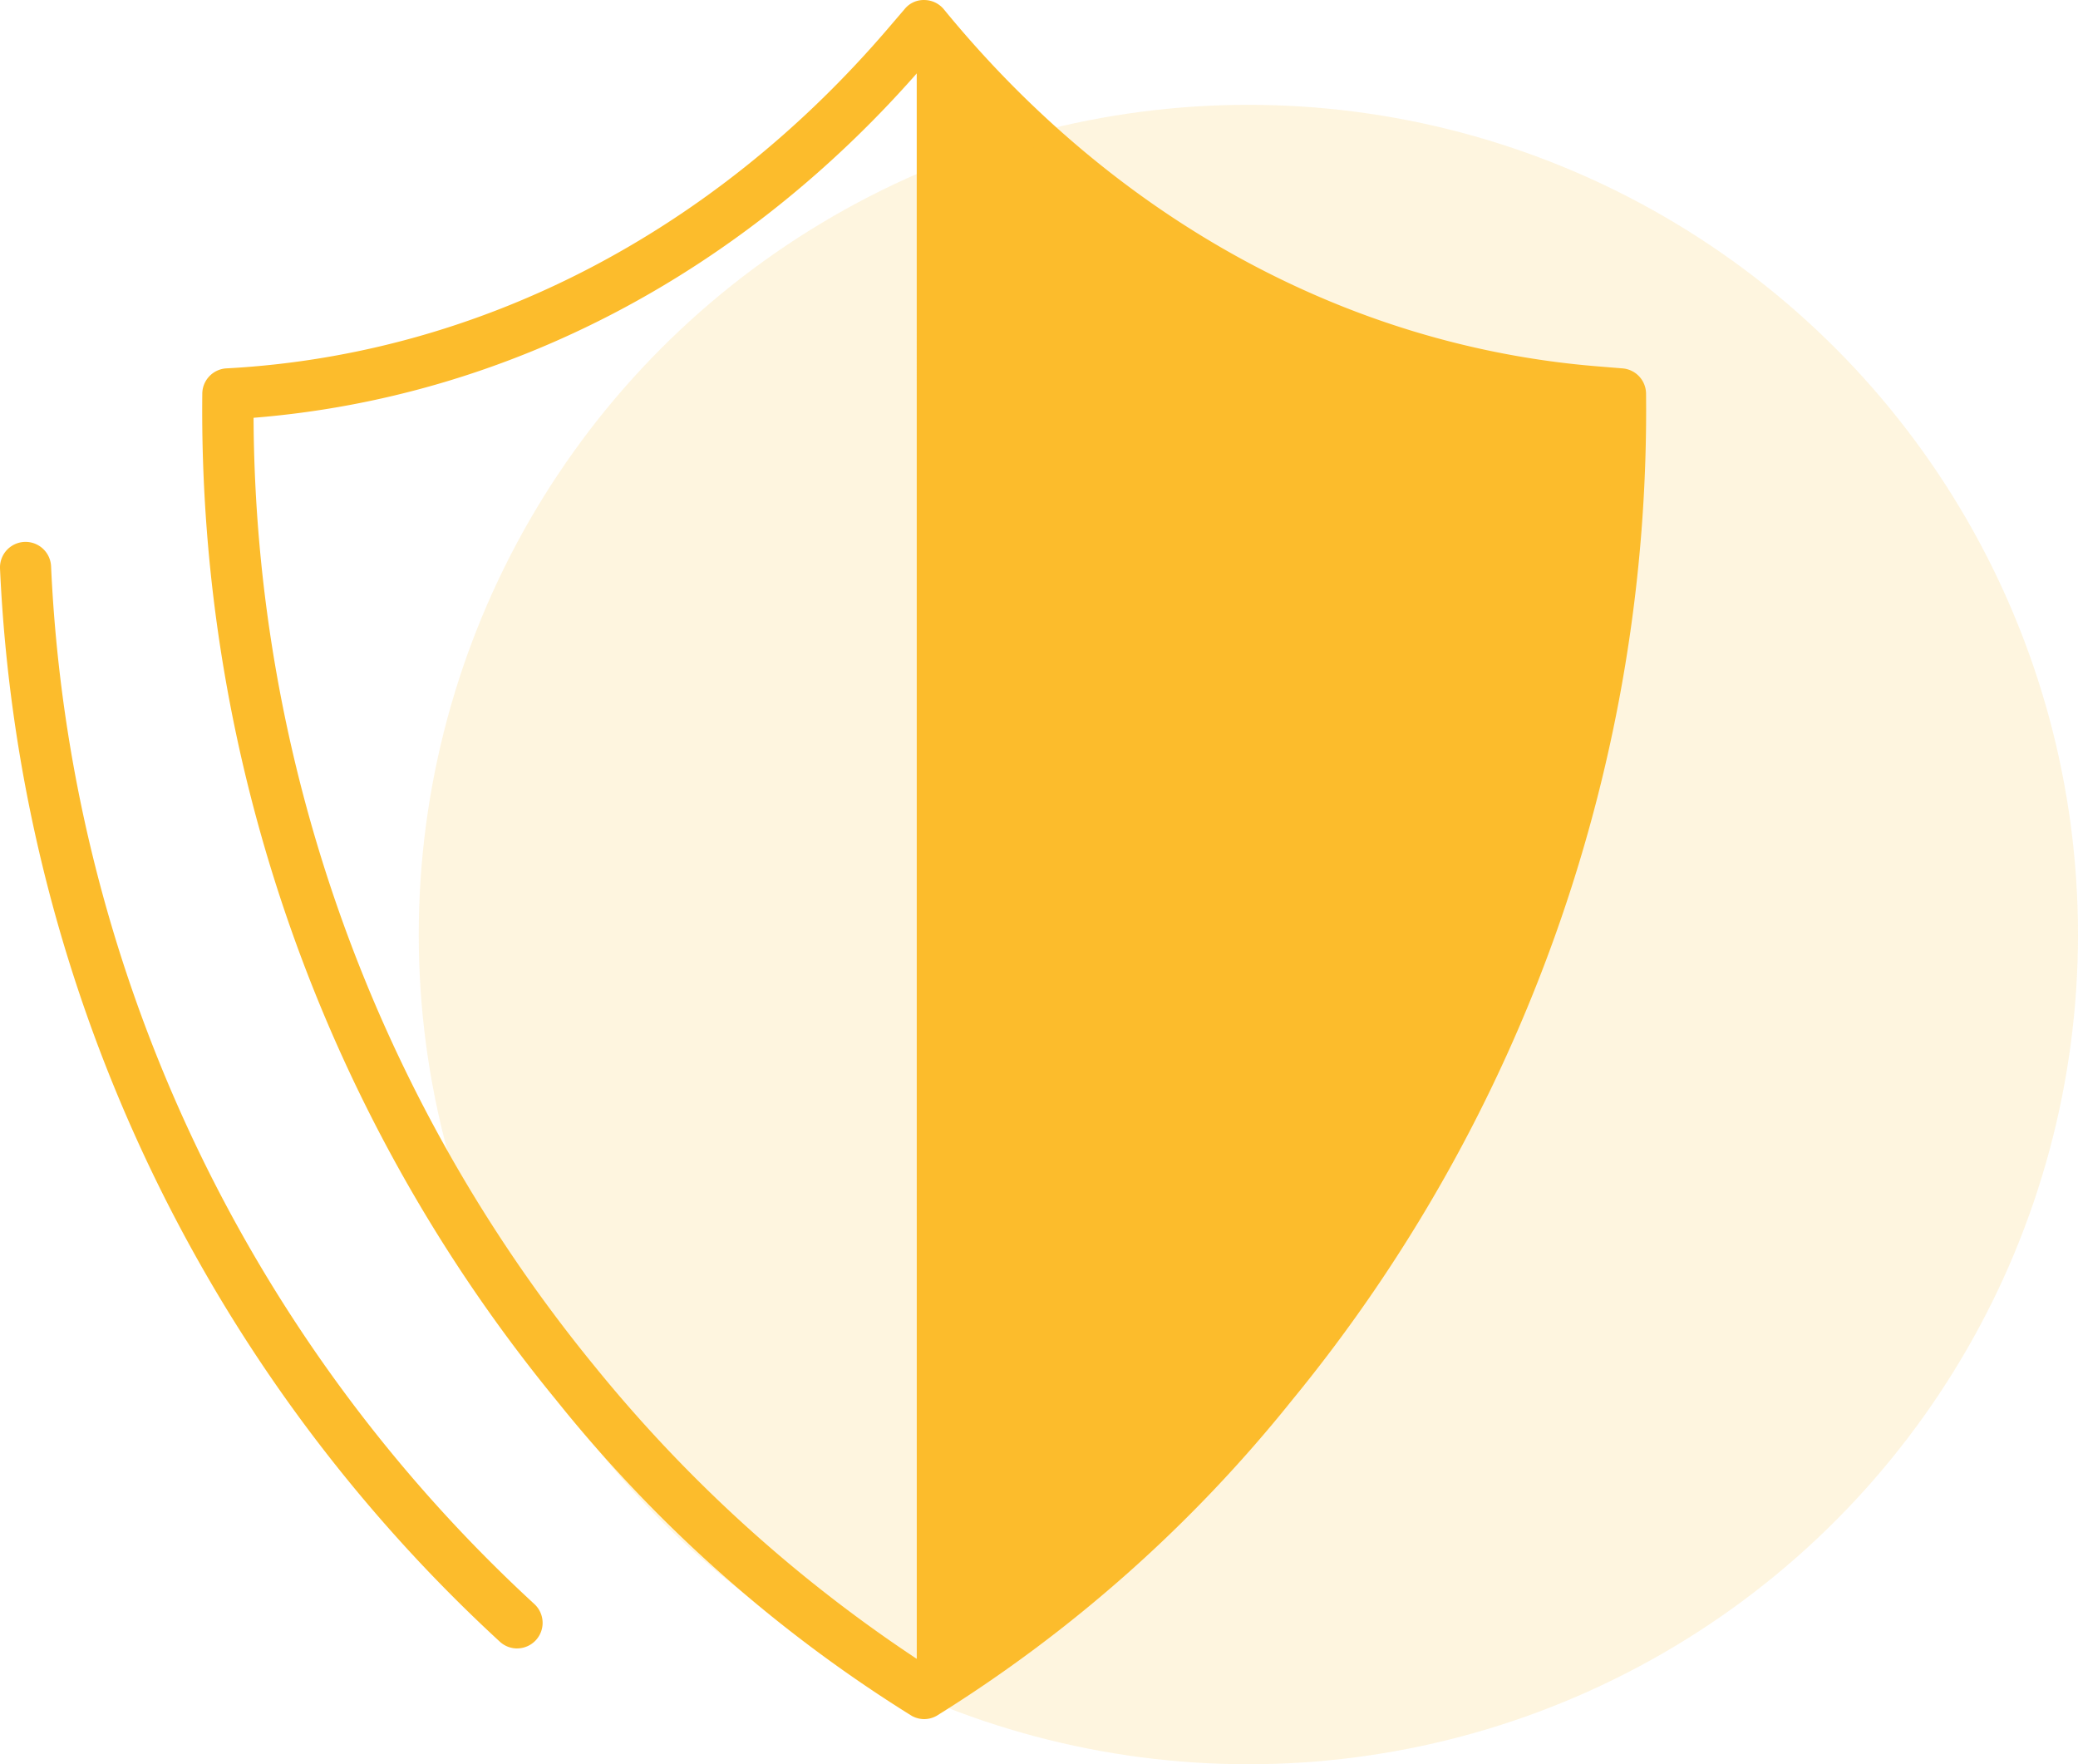<?xml version="1.0" encoding="UTF-8"?> <svg xmlns="http://www.w3.org/2000/svg" width="91.423" height="77.611" viewBox="0 0 91.423 77.611"><defs><style>.a,.b{fill:#fcbc2c;}.a{opacity:0.15;}</style></defs><g transform="translate(-590.577 -916.389)"><g transform="translate(-8 8)"><circle class="a" cx="36.5" cy="36.5" r="36.5" transform="translate(617 913)"></circle></g><g transform="translate(-336.339 62.08)"><g transform="translate(926.917 878.149)"><path class="b" d="M949.665,966.618a1.119,1.119,0,0,1-.762-.3,68.36,68.36,0,0,1-21.986-47.2,1.124,1.124,0,0,1,2.246-.107,66.119,66.119,0,0,0,21.264,45.656,1.124,1.124,0,0,1-.763,1.95Z" transform="translate(-926.917 -917.942)"></path></g><g transform="translate(935.816 854.309)"><path class="b" d="M982.433,929.934a1.125,1.125,0,0,1-.552-.145,61.967,61.967,0,0,1-15.635-13.883,68.644,68.644,0,0,1-15.575-44.27,1.124,1.124,0,0,1,1.061-1.122l.111-.006c10.976-.617,21.276-5.927,29-14.95l.732-.855a1.076,1.076,0,0,1,.867-.393,1.123,1.123,0,0,1,.857.412c7.553,9.227,17.753,14.8,28.72,15.7l1.139.093a1.124,1.124,0,0,1,1.032,1.12,68.643,68.643,0,0,1-15.575,44.27,61.963,61.963,0,0,1-15.635,13.883A1.123,1.123,0,0,1,982.433,929.934Zm-29.506-57.246a66.336,66.336,0,0,0,15,41.717A63.048,63.048,0,0,0,982.433,927.5,63.058,63.058,0,0,0,996.944,914.4a66.344,66.344,0,0,0,15-41.733l-.1-.008c-11.167-.915-21.564-6.4-29.415-15.493C974.535,866.312,964.1,871.794,952.926,872.688Z" transform="translate(-950.671 -854.309)"></path></g><g transform="translate(967.25 855.434)"><path class="b" d="M1034.573,930.688s30.637-17.256,30.637-57.173l-1.139-.093c-11.242-.921-21.772-6.671-29.5-16.109h0Z" transform="translate(-1034.573 -857.312)"></path></g></g></g></svg> 